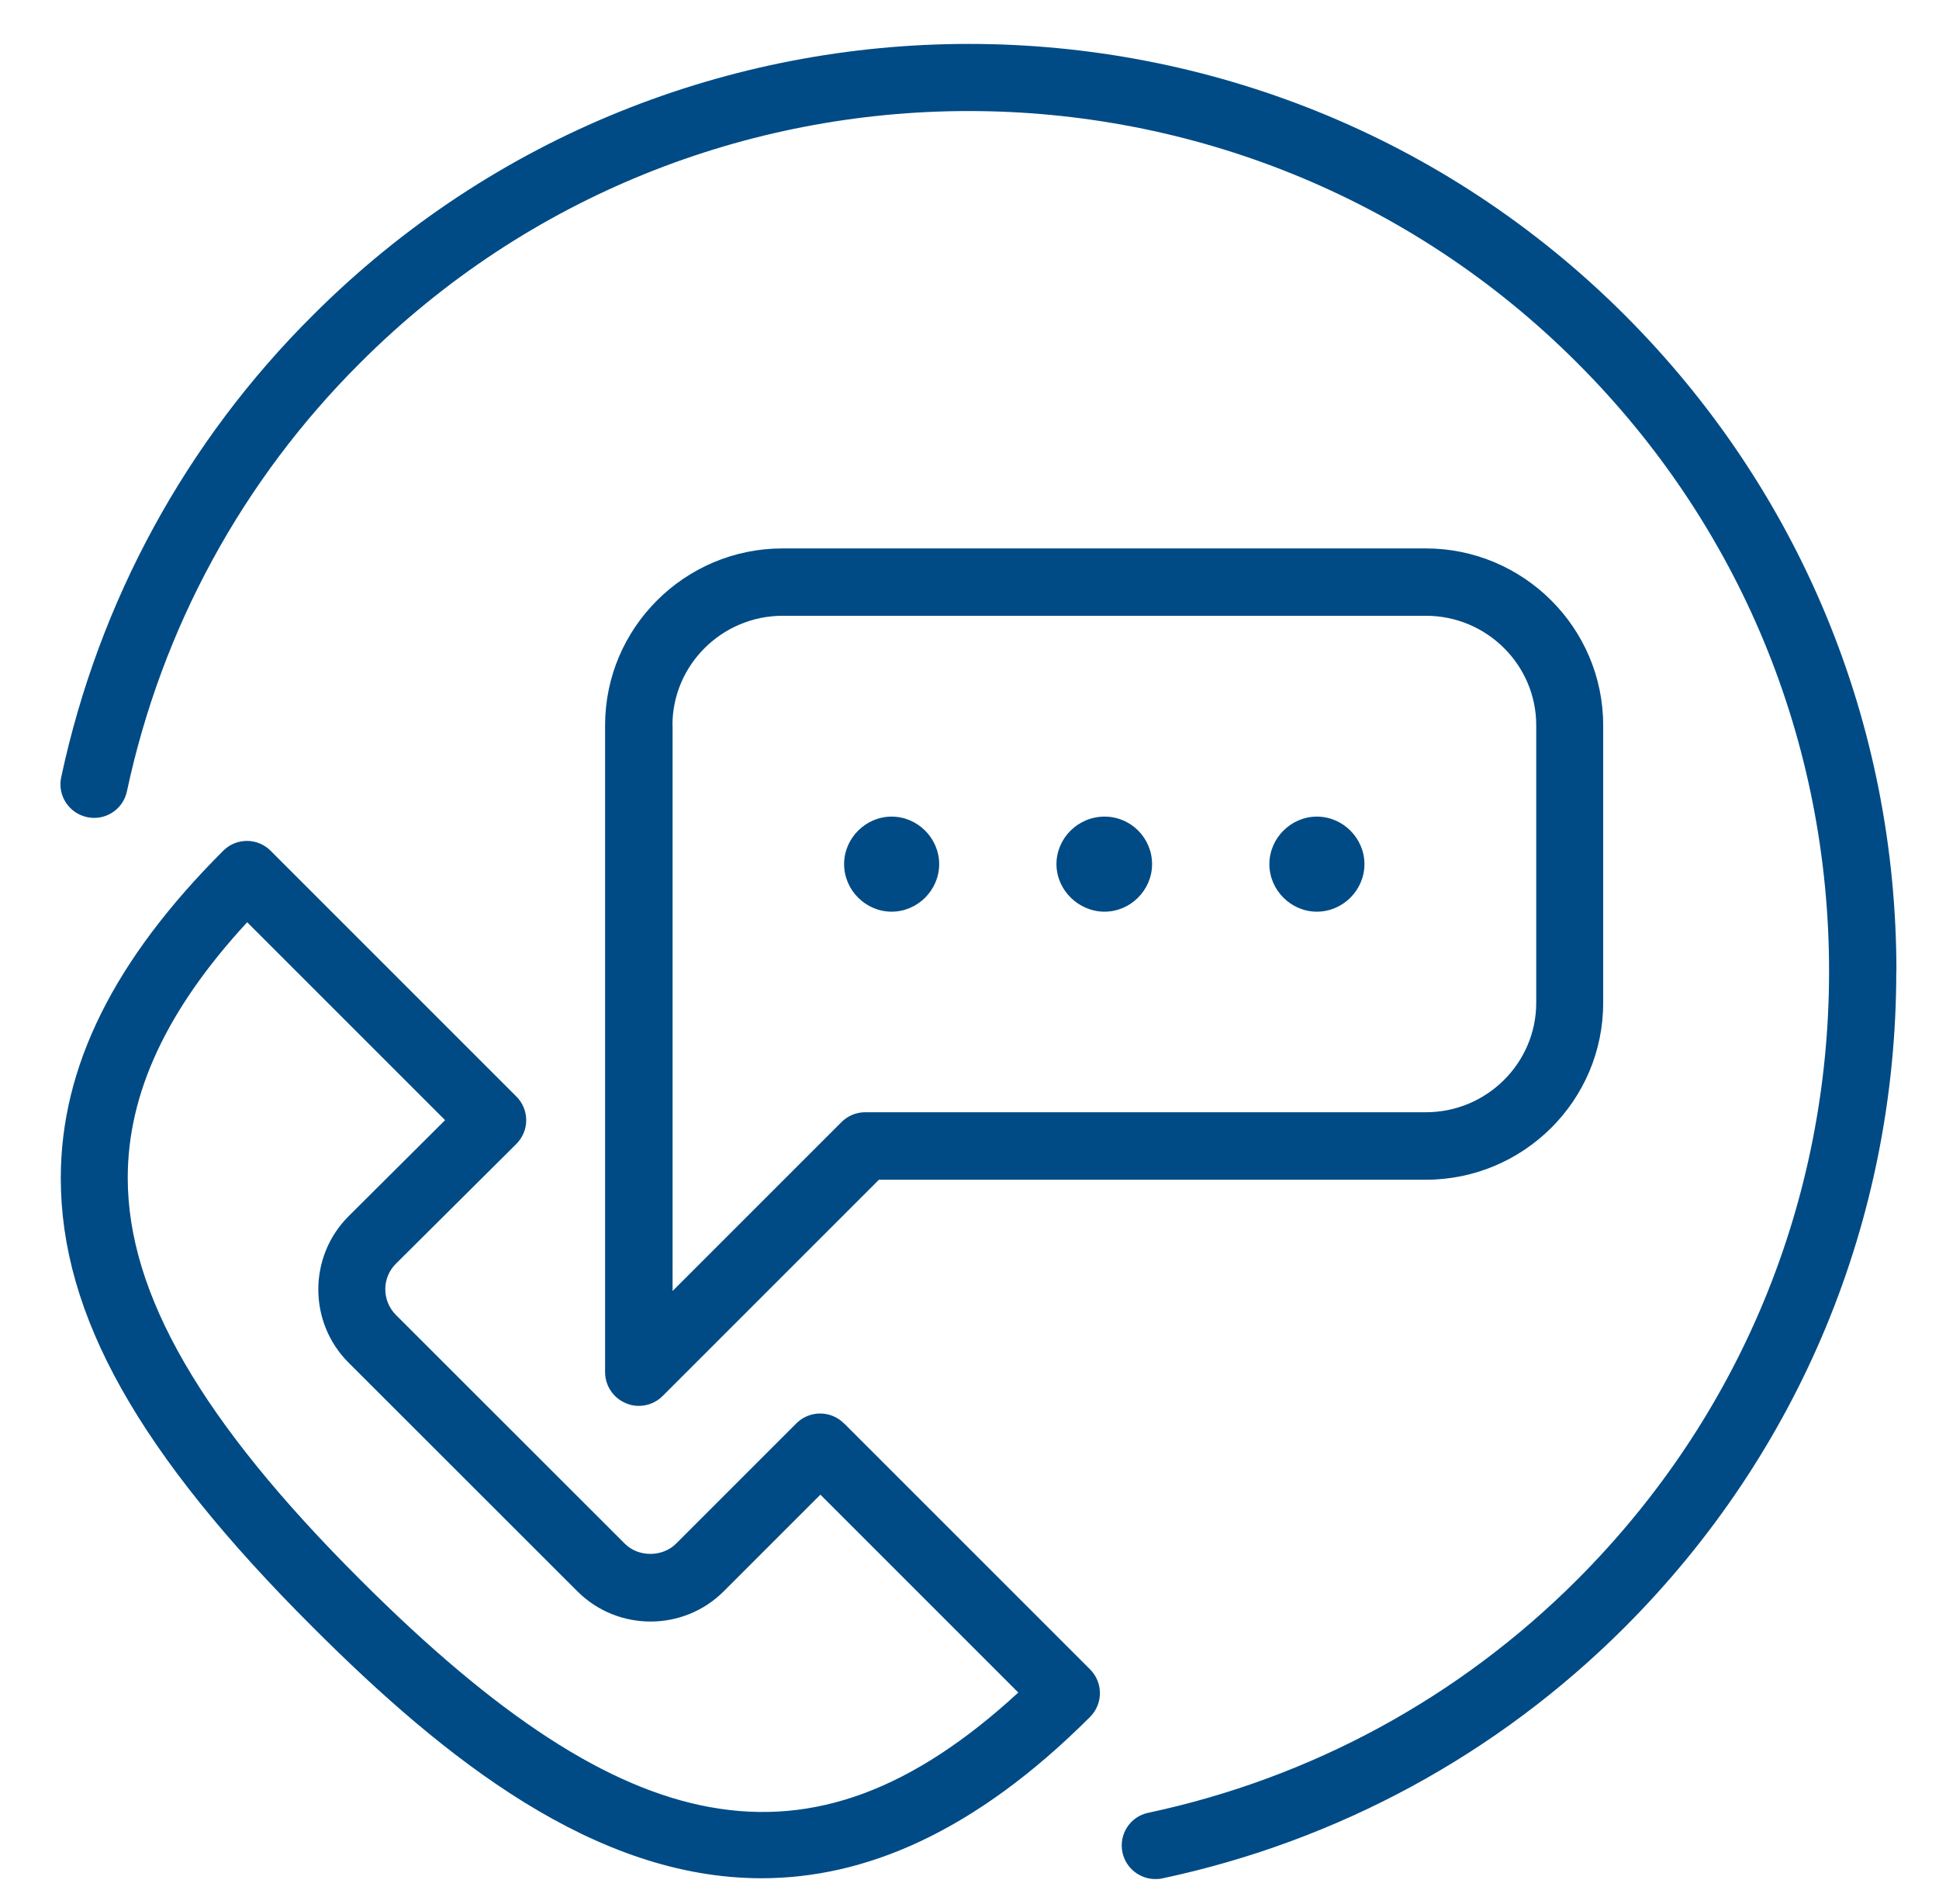 <svg viewBox="0 0 144.81 142.19" xmlns="http://www.w3.org/2000/svg" id="Layer_1"><defs><style>.cls-1{fill:#004b85;fill-rule:evenodd;}</style></defs><path d="M63.02,106.3c-.47-.47-1.11-.73-1.77-.73s-1.3.26-1.77.73l-8.99,8.99c-1.02,1.02-2.82,1.02-3.83,0l-17.09-17.08c-1.06-1.06-1.06-2.78,0-3.83l8.99-8.94c.47-.47.74-1.11.74-1.77s-.26-1.3-.73-1.77l-18.36-18.36c-.98-.98-2.56-.98-3.54,0-8.16,8.15-12.13,16.14-12.13,24.45,0,10.21,5.81,20.57,18.85,33.57,9.87,9.87,21.05,18.72,33.48,18.72,7.7,0,15.89-3.4,24.54-12.05.98-.98.98-2.57,0-3.55l-18.36-18.36ZM53.03,134.97c-7.61-1.38-15.91-6.77-26.12-16.98-11.86-11.83-17.37-21.36-17.37-30.02,0-6.33,2.92-12.59,8.92-19.09l14.78,14.78-7.21,7.18c-3.01,3.01-3.01,7.92,0,10.93l17.09,17.08c3.01,3.01,7.92,3.01,10.93,0l7.22-7.22,14.78,14.78c-7.87,7.24-15.21,9.98-23.01,8.56h0ZM141.62,72.54c0,18.51-7.21,35.92-20.29,49-9.48,9.48-21.42,15.96-34.52,18.75-.18.04-.35.05-.53.05-1.15,0-2.2-.81-2.45-1.98-.29-1.36.57-2.69,1.93-2.97,12.16-2.59,23.22-8.6,32.02-17.4,12.14-12.14,18.82-28.28,18.82-45.45s-6.68-33.32-18.82-45.45C92.73,2.03,51.97,2.03,26.92,27.08c-8.8,8.76-14.84,19.83-17.44,32.02-.29,1.36-1.62,2.22-2.97,1.93-1.37-.29-2.23-1.63-1.94-2.98,2.81-13.14,9.31-25.08,18.81-34.52,27-27,70.94-27,97.96,0,13.08,13.08,20.29,30.49,20.29,49h0ZM47.71,105c.65,0,1.29-.25,1.77-.73l16.16-16.16h40.84c7.31,0,13.25-5.92,13.25-13.2v-20.74c0-7.28-5.95-13.21-13.25-13.21h-48.04c-7.3,0-13.25,5.93-13.25,13.21v48.31c0,1.01.61,1.93,1.55,2.32.31.14.63.2.96.2h0ZM50.22,54.17c0-4.51,3.7-8.18,8.24-8.18h48.03c4.54,0,8.24,3.67,8.24,8.18v20.72c0,4.51-3.7,8.18-8.24,8.18h-41.88c-.67,0-1.3.27-1.77.74l-12.61,12.61v-42.26ZM63.04,64.54c0-1.94,1.61-3.55,3.55-3.55s3.55,1.61,3.55,3.55-1.61,3.55-3.55,3.55-3.55-1.61-3.55-3.55ZM78.9,64.54c0-1.94,1.61-3.55,3.59-3.55s3.55,1.61,3.55,3.55-1.61,3.55-3.55,3.55-3.59-1.61-3.59-3.55ZM94.8,64.54c0-1.94,1.61-3.55,3.55-3.55s3.55,1.61,3.55,3.55-1.61,3.55-3.55,3.55-3.55-1.61-3.55-3.55Z" class="cls-1"></path></svg>